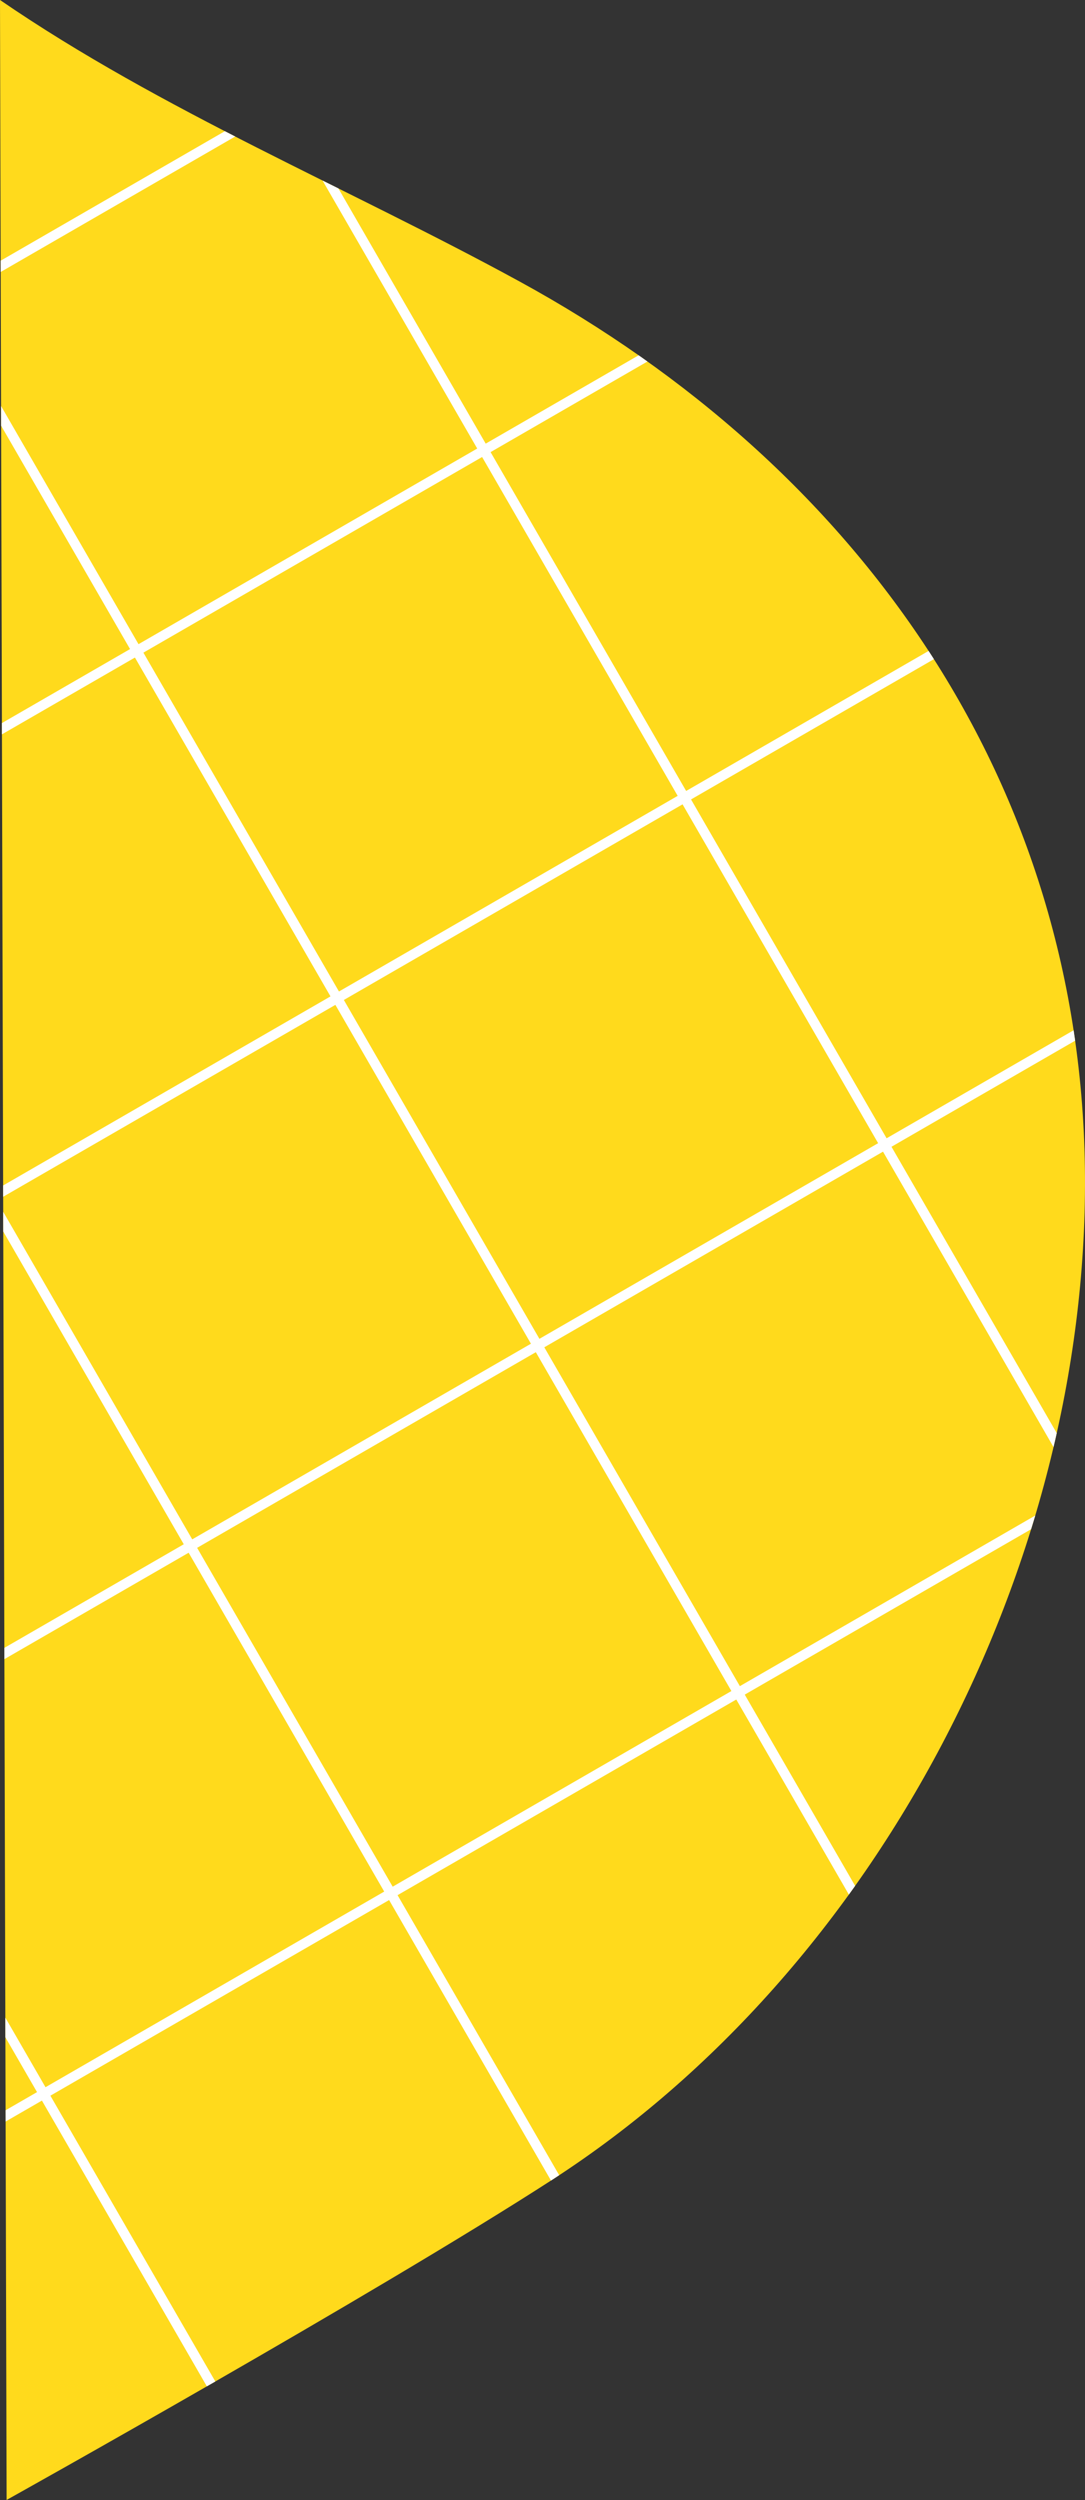<svg height="255.567" viewBox="0 0 110.962 255.567" width="110.962" xmlns="http://www.w3.org/2000/svg" xmlns:xlink="http://www.w3.org/1999/xlink"><rect x="0" y="0" width="110.962" height="255.567" fill="#333333" stroke="none"/><clipPath id="a"><path d="m30.472 287.9s37.688-21.021 55.853-32.768c33.391-21.594 54.651-62.912 54.431-102.518-.224-40.354-23.27-72.619-57.821-91.5-17.5-9.563-36.609-17.439-53.139-28.78" transform="translate(-5824.796 -24350)"/></clipPath><clipPath id="b"><path d="m0 0h205v206h-205z"/></clipPath><clipPath id="c"><path d="m0 0h165v248h-165z"/></clipPath><path d="m30.472 287.9s37.688-21.021 55.853-32.768c33.391-21.594 54.651-62.912 54.431-102.518-.224-40.354-23.27-72.619-57.821-91.5-17.5-9.563-36.609-17.439-53.139-28.78" fill="#ffda1c" transform="translate(-29.796 -32.336)"/><g clip-path="url(#a)" fill="none" stroke="#fff" transform="translate(5795 24317.664)"><g clip-path="url(#b)" transform="matrix(.866 -.5 .5 .866 -5890.534 -24235.817)"><path d="m-5942.819-24534h205" transform="translate(5942.819 24534.5)"/><path d="m-5942.819-24534h205" transform="translate(5942.819 24575.5)"/><path d="m-5942.819-24534h205" transform="translate(5942.819 24616.5)"/><path d="m-5942.819-24534h205" transform="translate(5942.819 24657.5)"/><path d="m-5942.819-24534h205" transform="translate(5942.819 24698.5)"/><path d="m-5942.819-24534h205" transform="translate(5942.819 24739.5)"/></g><g clip-path="url(#c)" transform="matrix(.866 -.5 .5 .866 -5883.213 -24263.138)"><path d="m-5934.672-24510.5v247.1" transform="translate(5935.172 24510.5)"/><path d="m-5934.672-24510.5v247.1" transform="translate(5976.172 24510.5)"/><path d="m-5934.672-24510.5v247.1" transform="translate(6017.172 24510.5)"/><path d="m-5934.672-24510.5v247.1" transform="translate(6058.172 24510.5)"/><path d="m-5934.672-24510.5v247.1" transform="translate(6099.172 24510.5)"/></g></g></svg>